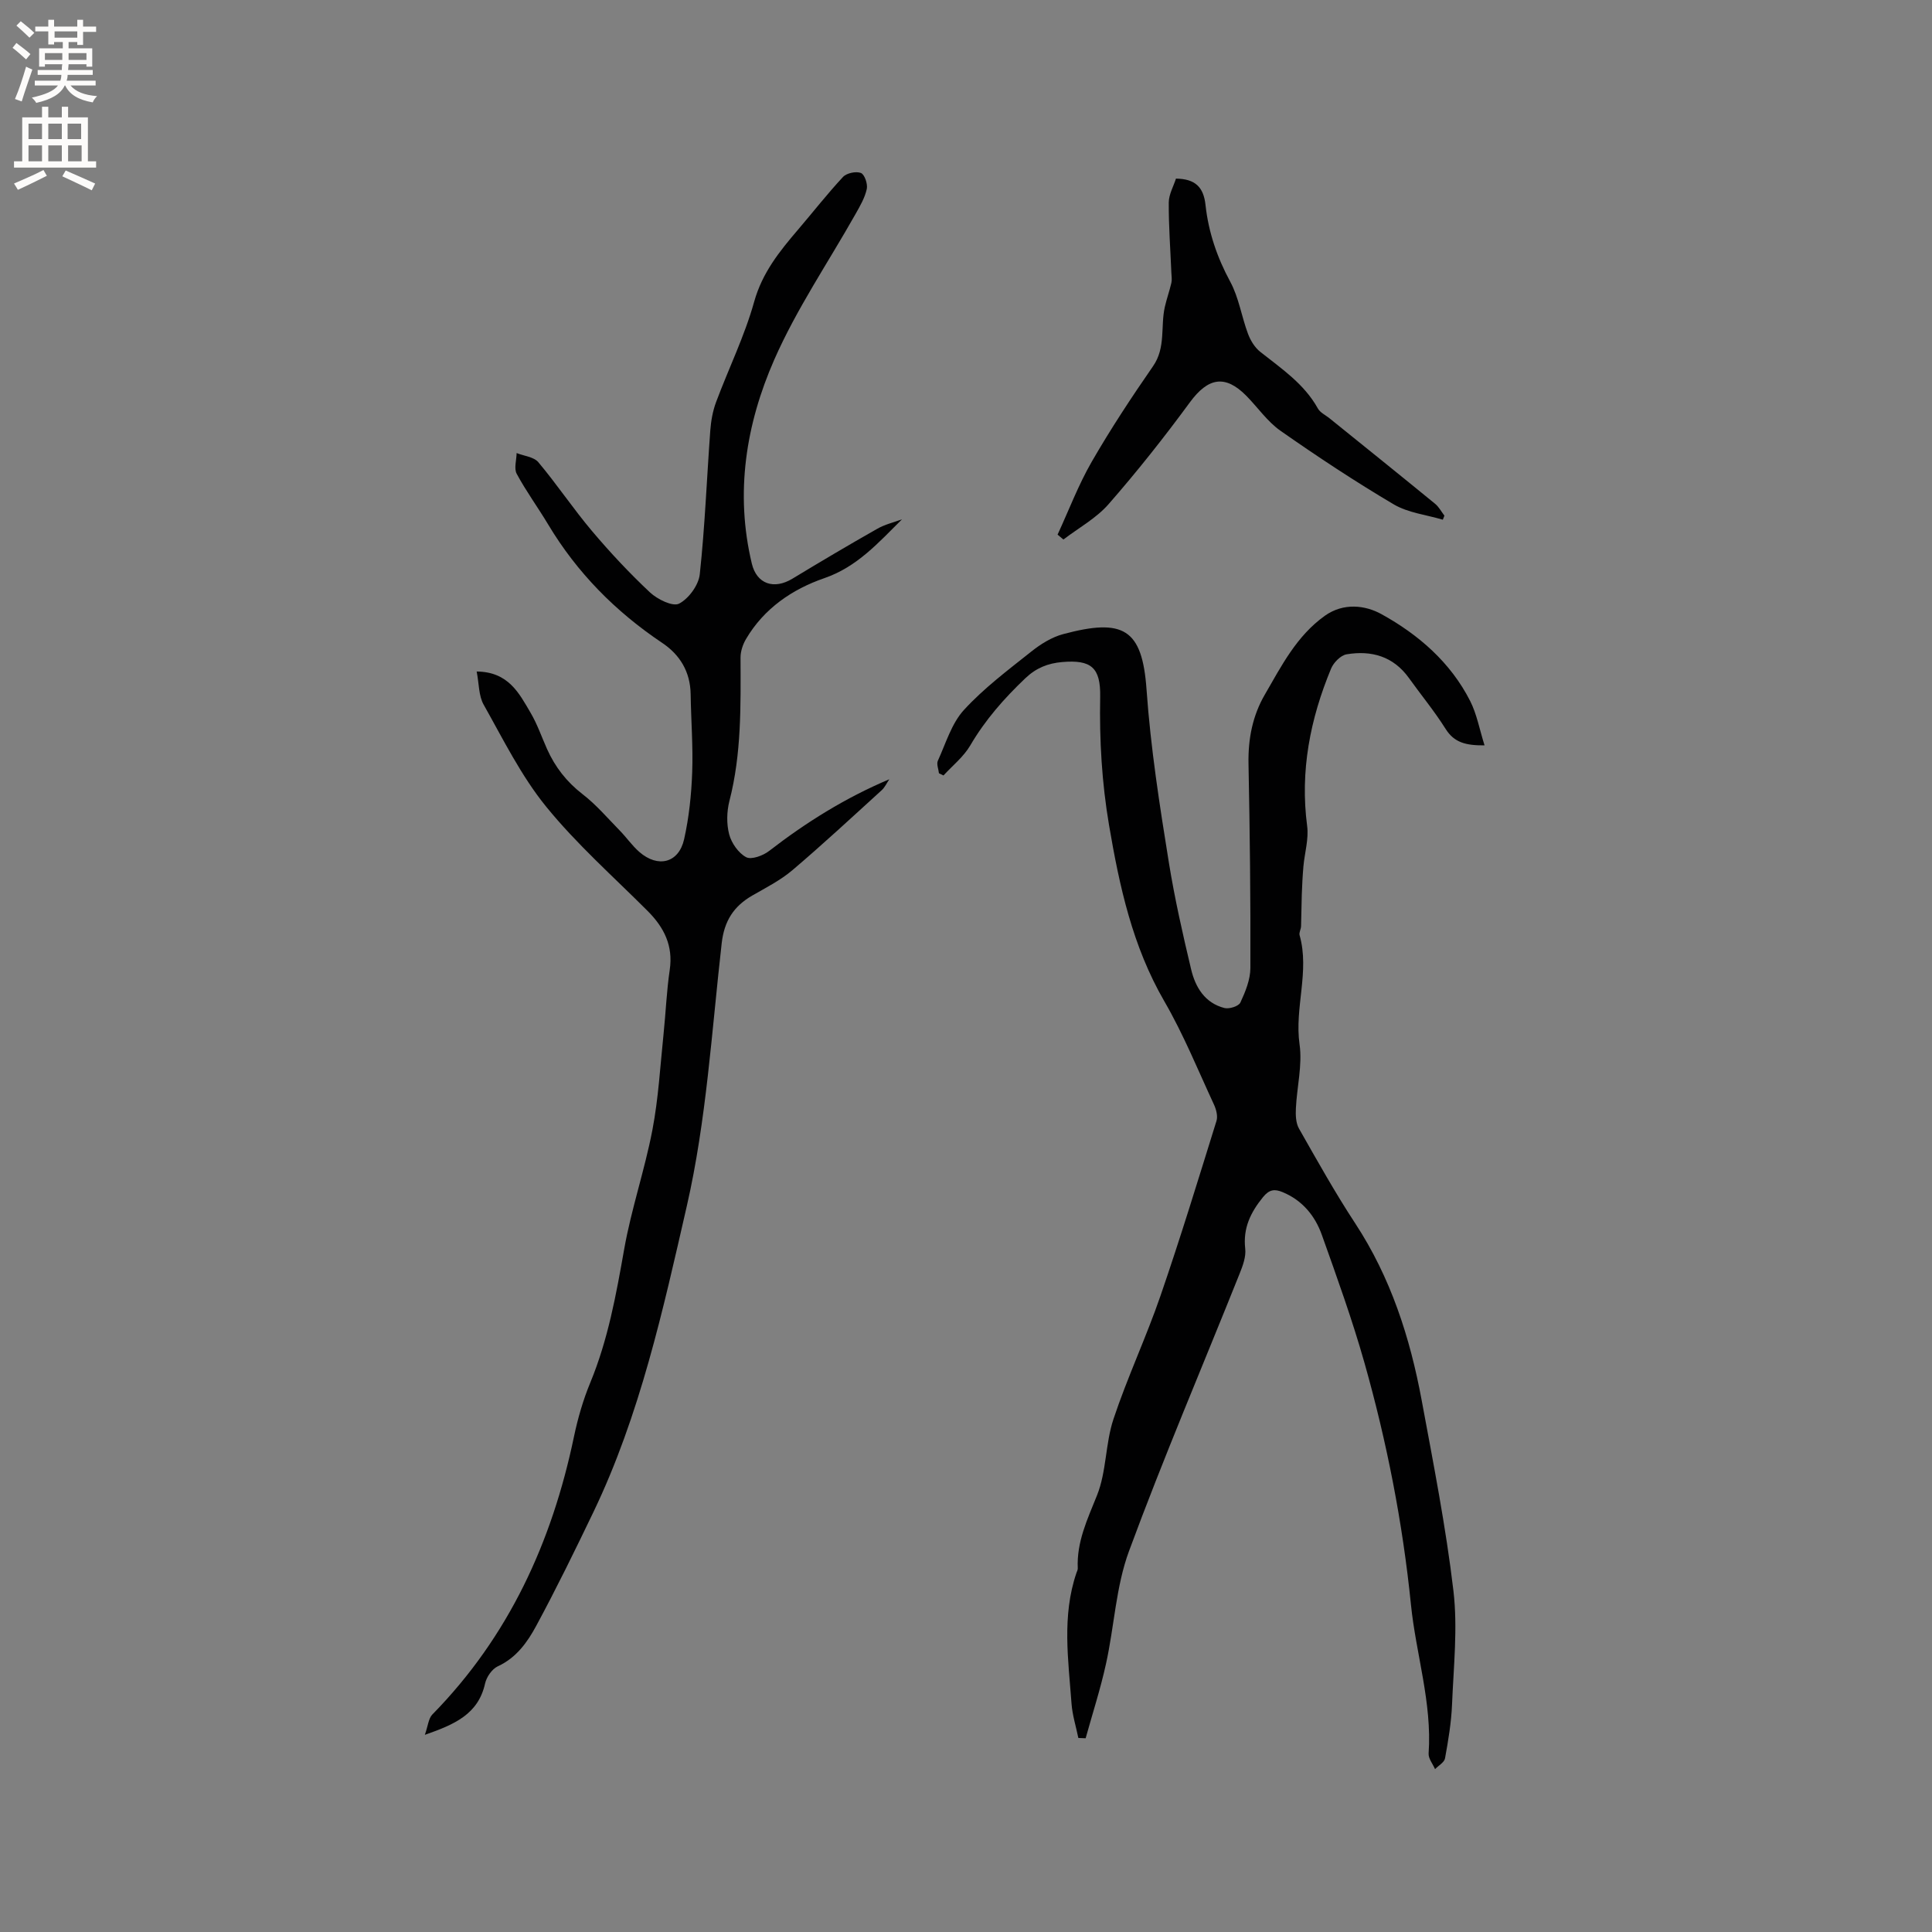 <svg enable-background="new 0 0 400 400" viewBox="0 0 400 400" xmlns="http://www.w3.org/2000/svg"><rect x="0" y="0" width="400" height="400" fill="#808080" stroke="none"/><g fill="#010102"><path d="m223.26 359.83c-.48-2.36-1.23-4.7-1.41-7.09-.66-9.06-2.03-18.17 1.02-27.1.1-.3.28-.61.27-.91-.26-5.49 2-10.18 3.99-15.15 1.97-4.92 1.71-10.69 3.4-15.77 2.87-8.63 6.77-16.91 9.73-25.51 4.13-11.99 7.83-24.12 11.6-36.23.3-.97-.04-2.32-.49-3.31-3.34-7.2-6.34-14.61-10.31-21.46-6.58-11.36-9.28-23.74-11.44-36.43-1.5-8.83-2.01-17.66-1.84-26.58.11-6.08-1.85-7.74-7.87-7.22-2.93.25-5.37 1.21-7.6 3.33-4.41 4.19-8.34 8.65-11.43 13.94-1.38 2.35-3.66 4.16-5.54 6.21-.31-.15-.63-.3-.94-.45-.09-.87-.54-1.9-.23-2.59 1.65-3.6 2.83-7.71 5.4-10.52 4.12-4.5 9.1-8.24 13.91-12.06 1.95-1.56 4.26-3.01 6.63-3.64 12.44-3.33 16.38-1.15 17.27 11.48.85 12.11 2.71 23.97 4.63 35.87 1.2 7.41 2.86 14.75 4.6 22.05.88 3.71 2.85 6.98 6.9 8.01.99.25 2.95-.37 3.3-1.14 1.04-2.24 2.06-4.74 2.07-7.14.05-14.1-.11-28.2-.39-42.3-.1-5.13.83-9.93 3.39-14.33 3.44-5.94 6.57-12.12 12.4-16.29 3.88-2.77 8.39-2.2 11.73-.35 7.65 4.22 14.3 9.97 18.37 17.98 1.38 2.72 1.93 5.86 2.98 9.19-3.83.03-6.26-.55-8.05-3.39-2.31-3.67-5.09-7.04-7.62-10.57-3.23-4.49-7.76-5.75-12.9-4.89-1.22.21-2.68 1.7-3.2 2.95-4.33 10.43-6.46 21.2-4.96 32.59.36 2.7-.52 5.56-.77 8.35-.17 1.95-.27 3.92-.34 5.88-.08 2.18-.07 4.36-.15 6.53-.02.63-.46 1.32-.3 1.86 2.12 7.52-1.09 15.01-.01 22.6.61 4.28-.55 8.81-.76 13.23-.07 1.39-.02 3.03.63 4.18 3.76 6.62 7.48 13.28 11.65 19.64 7.35 11.21 11.35 23.63 13.76 36.62 2.43 13.12 5.02 26.25 6.58 39.48.9 7.71.03 15.65-.29 23.48-.15 3.74-.78 7.48-1.45 11.17-.15.85-1.35 1.51-2.07 2.25-.47-1.09-1.4-2.2-1.33-3.25.73-10.52-2.62-20.54-3.66-30.83-1.72-16.98-4.99-33.67-9.63-50.07-2.53-8.93-5.69-17.69-8.81-26.44-1.42-3.99-4.05-7.19-8.15-8.88-1.6-.66-2.72-.58-4.03 1.03-2.59 3.19-4.17 6.43-3.69 10.69.19 1.66-.5 3.52-1.15 5.14-7.66 19.16-15.78 38.14-22.92 57.49-2.71 7.35-3.04 15.55-4.75 23.29-1.14 5.2-2.79 10.29-4.22 15.44-.49-.01-1-.03-1.51-.06z"/><path d="m186.75 107.52c-4.88 4.83-9.29 9.84-16.05 12.17-6.65 2.29-12.53 6.28-16.25 12.62-.66 1.12-1.13 2.54-1.13 3.82.03 9.96.22 19.91-2.3 29.69-.56 2.19-.62 4.76-.05 6.93.48 1.81 1.92 3.87 3.51 4.72 1.08.58 3.51-.32 4.76-1.29 7.63-5.9 15.74-10.98 24.88-14.84-.52.76-.91 1.66-1.57 2.26-6.12 5.57-12.18 11.2-18.48 16.55-2.47 2.1-5.46 3.62-8.3 5.25-3.85 2.22-5.82 5.24-6.35 9.88-2.07 18.2-3.16 36.68-7.23 54.45-4.92 21.48-9.68 43.23-19.34 63.35-3.8 7.91-7.66 15.81-11.83 23.53-1.83 3.39-4.11 6.61-7.95 8.38-1.2.55-2.34 2.21-2.64 3.56-1.42 6.38-6.33 8.48-12.47 10.63.66-1.87.75-3.4 1.56-4.22 15.8-16.11 24.75-35.66 29.31-57.5.8-3.81 1.9-7.63 3.39-11.22 3.67-8.89 5.35-18.21 7.01-27.61 1.47-8.31 4.25-16.38 5.84-24.67 1.25-6.53 1.62-13.23 2.31-19.86.46-4.43.63-8.89 1.28-13.29.74-5.01-1.17-8.79-4.56-12.19-7.11-7.12-14.72-13.85-21.04-21.63-5.16-6.35-8.87-13.9-12.92-21.09-1.05-1.85-.95-4.35-1.45-6.87 6.58.06 8.79 4.5 11.16 8.54 1.39 2.36 2.29 5 3.41 7.51 1.67 3.73 4.06 6.8 7.36 9.35 2.82 2.17 5.17 4.95 7.68 7.51 1.41 1.44 2.57 3.14 4.07 4.45 3.87 3.37 8.17 2.28 9.27-2.64 1.01-4.51 1.5-9.19 1.67-13.82.2-5.39-.24-10.81-.32-16.21-.07-4.63-2.21-8.16-5.91-10.63-9.65-6.47-17.6-14.51-23.58-24.49-2.12-3.54-4.57-6.88-6.52-10.5-.6-1.11-.04-2.85-.02-4.3 1.53.61 3.57.79 4.5 1.9 3.88 4.62 7.24 9.67 11.13 14.27 3.75 4.44 7.75 8.71 11.98 12.68 1.53 1.43 4.71 3 6.02 2.33 2-1.03 4.05-3.84 4.29-6.08 1.07-9.9 1.45-19.87 2.18-29.81.15-1.97.51-4.01 1.2-5.85 2.59-6.94 5.9-13.66 7.88-20.76 1.68-6.03 5.26-10.46 9.1-14.95 3.1-3.63 6.04-7.4 9.29-10.89.75-.81 2.69-1.22 3.71-.83.76.29 1.44 2.28 1.22 3.31-.39 1.81-1.39 3.52-2.32 5.17-5.66 10.04-12.23 19.68-16.84 30.18-5.86 13.35-8.15 27.6-4.64 42.23 1.01 4.21 4.57 5.44 8.42 3.1 5.79-3.51 11.62-6.96 17.51-10.3 1.58-.92 3.43-1.34 5.16-1.98z"/><path d="m218.96 110.69c2.33-5.05 4.31-10.3 7.07-15.09 3.91-6.78 8.24-13.35 12.7-19.79 2.67-3.86 1.52-8.19 2.43-12.24.38-1.68.97-3.32 1.36-5 .15-.66.03-1.38 0-2.08-.2-4.85-.57-9.71-.54-14.56.01-1.69.99-3.37 1.49-4.95 3.98.05 5.72 1.74 6.12 5.47.61 5.6 2.39 10.84 5.12 15.88 1.78 3.29 2.34 7.21 3.67 10.77.52 1.39 1.41 2.86 2.56 3.76 4.4 3.48 9.08 6.61 11.91 11.71.47.85 1.56 1.35 2.37 2 7.31 5.9 14.64 11.79 21.91 17.74.78.64 1.29 1.63 1.92 2.45-.11.28-.22.56-.33.84-3.41-1.02-7.18-1.42-10.15-3.17-8.02-4.74-15.81-9.89-23.44-15.23-2.72-1.9-4.7-4.82-7.07-7.23-4.41-4.48-7.95-3.79-11.71 1.33-5.32 7.25-10.91 14.31-16.83 21.08-2.56 2.93-6.2 4.91-9.35 7.32-.41-.34-.81-.67-1.21-1.01z"/></g><path d="m2.6 9.9.8-1c.9.7 1.9 1.4 2.9 2.3l-.9 1.1c-1.1-1-2-1.8-2.8-2.4zm.5 10.6c.9-2.1 1.6-4.3 2.3-6.7.4.2.8.4 1.3.6-.7 2.1-1.5 4.3-2.2 6.6zm.3-15.2.9-.9c1 .8 2 1.6 2.8 2.4l-1 1c-.9-.9-1.8-1.7-2.7-2.5zm12.6-1.2h1.2v1.4h2.7v1.1h-2.7v2.7h-1.2v-.6h-1.8v1.3h4.9v3.8h-1.2v-.5h-3.7c0 .4-.1.9-.1 1.2h5.1v1h-5.2c0 .5-.1.9-.2 1.2h6v1h-5.2c1.1 1.3 2.9 2 5.5 2.2-.4.4-.7.8-.9 1.3-2.9-.5-4.8-1.6-5.7-3.5h-.1c-.8 1.7-2.7 2.9-5.9 3.6-.2-.4-.6-.8-.9-1.1 2.8-.6 4.6-1.4 5.4-2.5h-4.8v-1h5.3c.1-.3.2-.7.2-1.2h-4.9v-1h5c0-.4 0-.8.1-1.2h-3.6v.5h-1.2v-3.8h4.9v-1.3h-1.8v.5h-1.2v-2.7h-2.7v-1h2.7v-1.4h1.2v1.4h4.8zm-6.7 8.3h3.6c0-.4 0-.9 0-1.4h-3.6zm1.9-4.6h4.8v-1.3h-4.7v1.3zm6.7 3.2h-3.7v1.4h3.7z" fill="#fcfbfa"/><path d="m8.7 22.1h1.3v2.2h2.8v-2.2h1.3v2.2h4.1v9.1h1.7v1.3h-17v-1.3h1.7v-9.1h4.1zm.3 13.1.7 1.2c-1.8.9-3.8 1.9-6 2.9-.2-.4-.5-.8-.8-1.3 2.3-1 4.4-1.9 6.1-2.8zm-3.1-6.4h2.8v-3.2h-2.8zm0 4.6h2.8v-3.3h-2.8zm4.1-4.6h2.8v-3.2h-2.8zm0 4.6h2.8v-3.3h-2.8zm3.6 1.9c2.1.9 4.1 1.8 6.1 2.7l-.7 1.4c-2.2-1.1-4.2-2-6.1-2.9zm3.2-9.7h-2.8v3.2h2.8zm-2.7 7.8h2.8v-3.3h-2.8z" fill="#fcfbfa"/></svg>